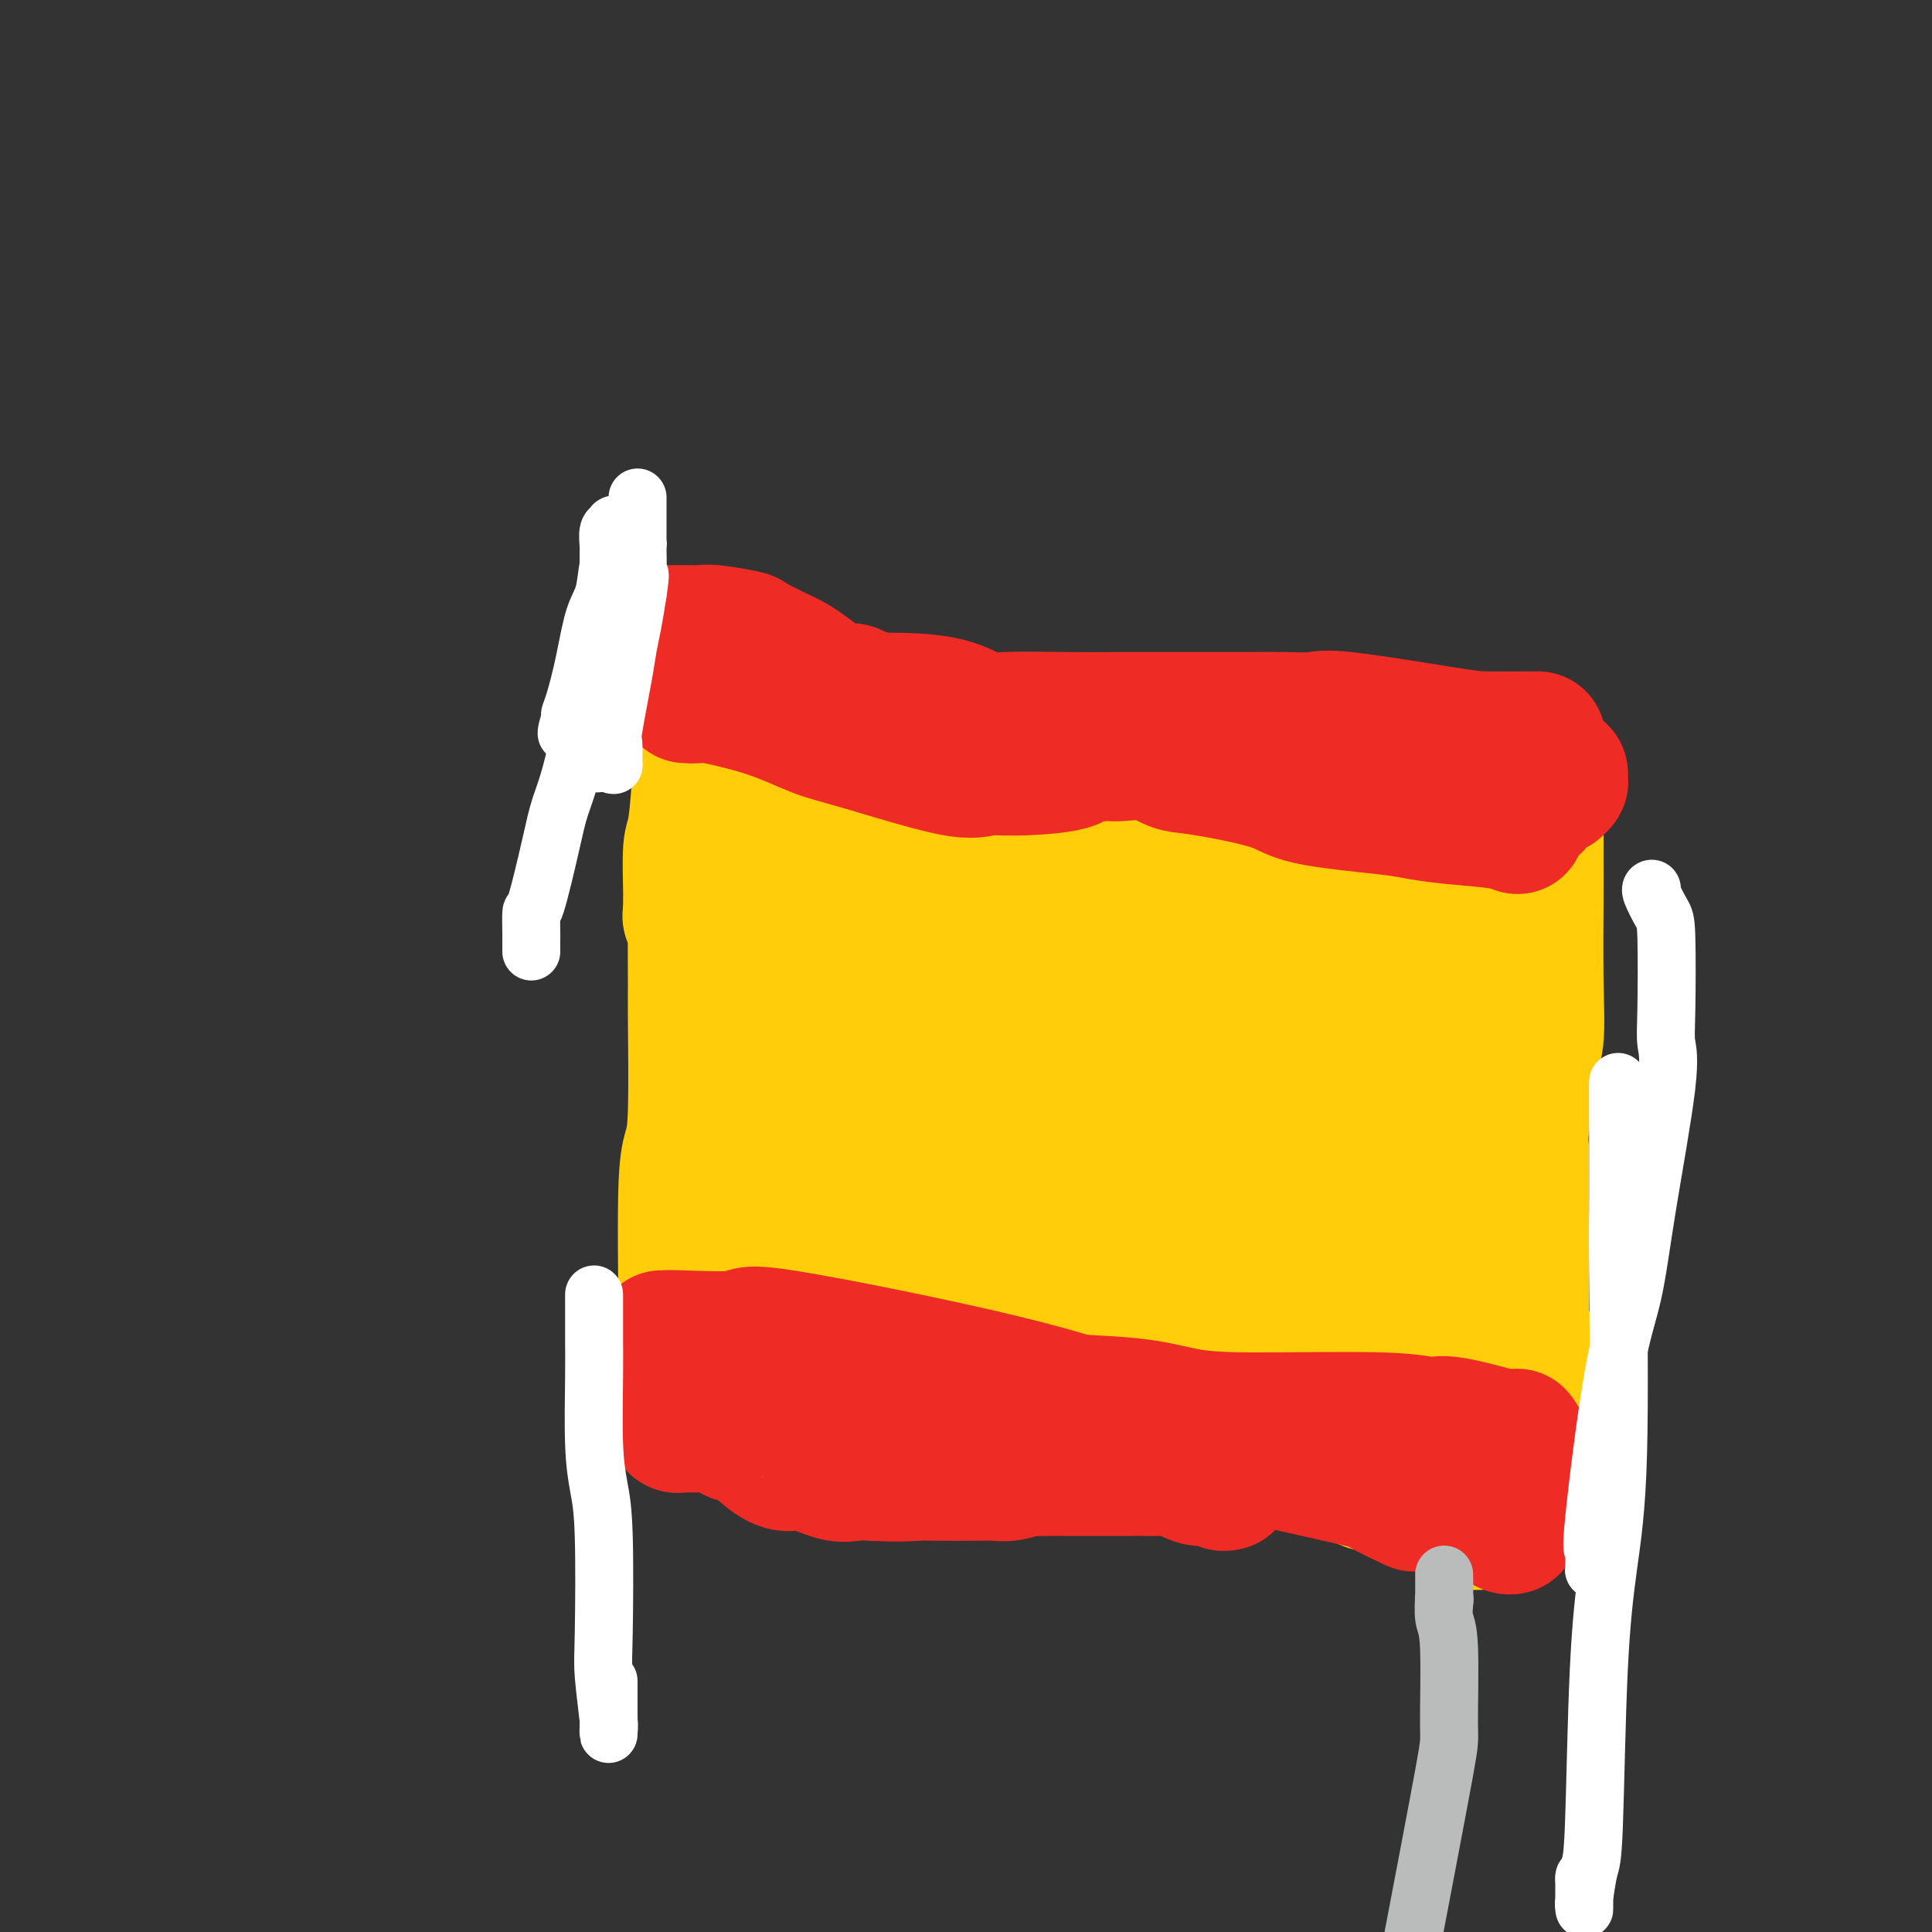<svg viewBox='0 0 400 400' version='1.1' xmlns='http://www.w3.org/2000/svg' xmlns:xlink='http://www.w3.org/1999/xlink'><rect x="0" y="0" width="400" height="400" fill="#333333" stroke="none"/><g fill='none' stroke='#FFCD0A' stroke-width='28' stroke-linecap='round' stroke-linejoin='round'><path d='M142,294c-0.000,0.091 -0.001,0.181 0,0c0.001,-0.181 0.003,-0.635 0,-4c-0.003,-3.365 -0.011,-9.642 0,-13c0.011,-3.358 0.041,-3.797 0,-9c-0.041,-5.203 -0.155,-15.170 0,-21c0.155,-5.830 0.577,-7.522 1,-9c0.423,-1.478 0.846,-2.740 1,-8c0.154,-5.260 0.037,-14.517 0,-19c-0.037,-4.483 0.004,-4.193 0,-7c-0.004,-2.807 -0.053,-8.711 0,-11c0.053,-2.289 0.206,-0.962 0,-1c-0.206,-0.038 -0.773,-1.439 -1,-2c-0.227,-0.561 -0.113,-0.280 0,0'/><path d='M143,190c0.002,-0.083 0.003,-0.166 0,-1c-0.003,-0.834 -0.011,-2.417 0,-3c0.011,-0.583 0.041,-0.164 0,-2c-0.041,-1.836 -0.155,-5.926 0,-8c0.155,-2.074 0.577,-2.133 1,-5c0.423,-2.867 0.845,-8.544 1,-12c0.155,-3.456 0.041,-4.691 0,-6c-0.041,-1.309 -0.011,-2.691 0,-5c0.011,-2.309 0.003,-5.545 0,-7c-0.003,-1.455 -0.001,-1.130 0,-1c0.001,0.130 0.000,0.065 0,0'/><path d='M145,140c0.322,0.017 0.645,0.033 1,0c0.355,-0.033 0.743,-0.117 2,0c1.257,0.117 3.383,0.435 4,0c0.617,-0.435 -0.274,-1.623 8,0c8.274,1.623 25.713,6.055 36,8c10.287,1.945 13.423,1.401 24,2c10.577,0.599 28.594,2.341 38,3c9.406,0.659 10.202,0.234 12,0c1.798,-0.234 4.599,-0.276 10,0c5.401,0.276 13.403,0.869 18,1c4.597,0.131 5.789,-0.202 7,0c1.211,0.202 2.441,0.939 5,2c2.559,1.061 6.445,2.446 8,3c1.555,0.554 0.777,0.277 0,0'/><path d='M318,159c-0.000,0.215 -0.000,0.431 0,1c0.000,0.569 0.000,1.492 0,2c-0.000,0.508 -0.000,0.602 0,2c0.000,1.398 0.002,4.099 0,7c-0.002,2.901 -0.006,6.001 0,8c0.006,1.999 0.021,2.895 0,7c-0.021,4.105 -0.080,11.417 0,17c0.080,5.583 0.297,9.436 0,12c-0.297,2.564 -1.109,3.838 -2,10c-0.891,6.162 -1.860,17.213 -2,24c-0.140,6.787 0.551,9.310 0,12c-0.551,2.690 -2.344,5.546 -3,10c-0.656,4.454 -0.177,10.507 0,13c0.177,2.493 0.050,1.427 0,1c-0.050,-0.427 -0.025,-0.213 0,0'/><path d='M311,285c-0.576,0.091 -1.152,0.182 -1,0c0.152,-0.182 1.033,-0.638 0,0c-1.033,0.638 -3.981,2.369 -5,3c-1.019,0.631 -0.108,0.161 0,0c0.108,-0.161 -0.588,-0.014 -1,0c-0.412,0.014 -0.541,-0.105 -1,0c-0.459,0.105 -1.247,0.434 -2,2c-0.753,1.566 -1.470,4.370 -2,6c-0.530,1.630 -0.874,2.086 -1,3c-0.126,0.914 -0.033,2.287 0,3c0.033,0.713 0.008,0.766 0,1c-0.008,0.234 0.002,0.648 0,1c-0.002,0.352 -0.015,0.643 0,1c0.015,0.357 0.056,0.780 0,1c-0.056,0.220 -0.211,0.237 0,1c0.211,0.763 0.789,2.271 1,3c0.211,0.729 0.057,0.680 0,1c-0.057,0.320 -0.015,1.009 0,1c0.015,-0.009 0.004,-0.717 0,-1c-0.004,-0.283 -0.002,-0.142 0,0'/><path d='M299,311c0.288,0.334 0.575,0.668 -1,0c-1.575,-0.668 -5.013,-2.337 -8,-3c-2.987,-0.663 -5.525,-0.320 -7,-1c-1.475,-0.680 -1.888,-2.382 -10,-4c-8.112,-1.618 -23.925,-3.151 -35,-4c-11.075,-0.849 -17.414,-1.012 -22,-1c-4.586,0.012 -7.419,0.199 -15,0c-7.581,-0.199 -19.909,-0.785 -26,-1c-6.091,-0.215 -5.944,-0.057 -8,0c-2.056,0.057 -6.314,0.015 -8,0c-1.686,-0.015 -0.800,-0.004 -1,0c-0.200,0.004 -1.486,0.001 -2,0c-0.514,-0.001 -0.257,-0.001 0,0'/><path d='M156,297c0.000,0.000 0.100,0.100 0.1,0.1'/><path d='M156,297c0.000,0.000 0.100,0.100 0.1,0.1'/><path d='M169,278c0.109,0.006 0.217,0.012 1,0c0.783,-0.012 2.240,-0.042 5,0c2.760,0.042 6.823,0.157 10,0c3.177,-0.157 5.469,-0.584 18,-1c12.531,-0.416 35.301,-0.819 49,-1c13.699,-0.181 18.327,-0.139 23,0c4.673,0.139 9.392,0.375 16,2c6.608,1.625 15.105,4.639 19,6c3.895,1.361 3.187,1.070 4,1c0.813,-0.070 3.146,0.081 4,0c0.854,-0.081 0.229,-0.396 0,-1c-0.229,-0.604 -0.062,-1.498 0,-2c0.062,-0.502 0.018,-0.611 0,-1c-0.018,-0.389 -0.012,-1.058 0,-1c0.012,0.058 0.029,0.842 0,1c-0.029,0.158 -0.105,-0.312 0,0c0.105,0.312 0.390,1.404 0,2c-0.390,0.596 -1.454,0.696 -2,1c-0.546,0.304 -0.575,0.812 -1,1c-0.425,0.188 -1.247,0.057 -2,0c-0.753,-0.057 -1.437,-0.040 -2,0c-0.563,0.040 -1.007,0.104 -2,0c-0.993,-0.104 -2.537,-0.374 -4,0c-1.463,0.374 -2.847,1.393 -4,2c-1.153,0.607 -2.077,0.804 -3,1'/><path d='M298,288c-3.263,0.927 -1.421,0.245 -1,0c0.421,-0.245 -0.579,-0.053 -1,0c-0.421,0.053 -0.264,-0.033 0,-1c0.264,-0.967 0.635,-2.814 1,-4c0.365,-1.186 0.726,-1.710 1,-2c0.274,-0.290 0.462,-0.345 1,-2c0.538,-1.655 1.426,-4.911 2,-8c0.574,-3.089 0.833,-6.013 1,-8c0.167,-1.987 0.240,-3.037 1,-8c0.760,-4.963 2.206,-13.839 3,-19c0.794,-5.161 0.937,-6.609 1,-11c0.063,-4.391 0.045,-11.727 0,-16c-0.045,-4.273 -0.117,-5.484 0,-7c0.117,-1.516 0.424,-3.338 0,-5c-0.424,-1.662 -1.578,-3.164 -2,-4c-0.422,-0.836 -0.113,-1.008 0,-1c0.113,0.008 0.030,0.194 0,0c-0.030,-0.194 -0.009,-0.770 0,-1c0.009,-0.230 0.004,-0.115 0,0'/><path d='M305,191c0.015,0.050 0.029,0.100 0,-1c-0.029,-1.100 -0.102,-3.351 0,-4c0.102,-0.649 0.380,0.302 -2,-3c-2.380,-3.302 -7.419,-10.859 -11,-15c-3.581,-4.141 -5.703,-4.868 -8,-6c-2.297,-1.132 -4.770,-2.671 -10,-4c-5.230,-1.329 -13.216,-2.449 -19,-3c-5.784,-0.551 -9.365,-0.533 -12,0c-2.635,0.533 -4.324,1.583 -9,3c-4.676,1.417 -12.338,3.203 -16,4c-3.662,0.797 -3.324,0.606 -6,1c-2.676,0.394 -8.366,1.371 -11,2c-2.634,0.629 -2.213,0.908 -3,1c-0.787,0.092 -2.782,-0.003 -5,0c-2.218,0.003 -4.658,0.106 -6,0c-1.342,-0.106 -1.587,-0.420 -2,-1c-0.413,-0.580 -0.996,-1.425 -2,-2c-1.004,-0.575 -2.430,-0.878 -3,-1c-0.570,-0.122 -0.285,-0.061 0,0'/><path d='M180,162c-0.204,0.000 -0.408,0.001 -1,0c-0.592,-0.001 -1.571,-0.003 -2,0c-0.429,0.003 -0.308,0.011 -1,0c-0.692,-0.011 -2.199,-0.042 -3,0c-0.801,0.042 -0.898,0.155 -1,0c-0.102,-0.155 -0.209,-0.579 -1,-1c-0.791,-0.421 -2.264,-0.840 -3,-1c-0.736,-0.160 -0.733,-0.060 -1,0c-0.267,0.060 -0.804,0.079 -1,0c-0.196,-0.079 -0.053,-0.255 0,1c0.053,1.255 0.014,3.943 0,6c-0.014,2.057 -0.004,3.485 0,5c0.004,1.515 0.001,3.118 0,7c-0.001,3.882 -0.000,10.043 0,15c0.000,4.957 0.000,8.710 0,11c-0.000,2.290 -0.000,3.115 0,10c0.000,6.885 0.000,19.829 0,27c-0.000,7.171 -0.000,8.570 0,14c0.000,5.430 0.000,14.890 0,19c-0.000,4.110 -0.000,2.869 0,3c0.000,0.131 0.000,1.633 0,2c-0.000,0.367 -0.000,-0.401 0,-1c0.000,-0.599 0.000,-1.028 0,-3c-0.000,-1.972 -0.000,-5.486 0,-9'/><path d='M166,267c0.354,-2.596 1.239,-3.585 2,-4c0.761,-0.415 1.399,-0.255 4,-1c2.601,-0.745 7.165,-2.396 10,-3c2.835,-0.604 3.939,-0.160 8,0c4.061,0.160 11.078,0.035 17,0c5.922,-0.035 10.749,0.019 14,0c3.251,-0.019 4.926,-0.110 12,0c7.074,0.110 19.548,0.422 26,0c6.452,-0.422 6.882,-1.579 11,-2c4.118,-0.421 11.922,-0.107 17,0c5.078,0.107 7.428,0.008 9,0c1.572,-0.008 2.367,0.075 4,0c1.633,-0.075 4.105,-0.306 5,0c0.895,0.306 0.214,1.151 0,1c-0.214,-0.151 0.038,-1.297 0,-2c-0.038,-0.703 -0.366,-0.962 -1,-2c-0.634,-1.038 -1.575,-2.853 -2,-4c-0.425,-1.147 -0.336,-1.624 -2,-4c-1.664,-2.376 -5.083,-6.649 -7,-10c-1.917,-3.351 -2.332,-5.779 -3,-8c-0.668,-2.221 -1.591,-4.233 -3,-9c-1.409,-4.767 -3.306,-12.288 -4,-16c-0.694,-3.712 -0.186,-3.613 0,-6c0.186,-2.387 0.050,-7.258 0,-10c-0.050,-2.742 -0.014,-3.355 0,-4c0.014,-0.645 0.007,-1.323 0,-2'/><path d='M283,181c-0.655,-6.336 -0.294,-3.176 0,-2c0.294,1.176 0.519,0.367 0,0c-0.519,-0.367 -1.783,-0.291 -2,0c-0.217,0.291 0.611,0.796 0,1c-0.611,0.204 -2.662,0.107 -4,0c-1.338,-0.107 -1.962,-0.225 -3,0c-1.038,0.225 -2.491,0.792 -6,1c-3.509,0.208 -9.074,0.057 -12,0c-2.926,-0.057 -3.215,-0.022 -5,0c-1.785,0.022 -5.068,0.029 -7,0c-1.932,-0.029 -2.513,-0.096 -6,0c-3.487,0.096 -9.881,0.354 -13,1c-3.119,0.646 -2.965,1.678 -4,2c-1.035,0.322 -3.259,-0.068 -5,0c-1.741,0.068 -2.998,0.595 -4,1c-1.002,0.405 -1.748,0.690 -3,1c-1.252,0.310 -3.008,0.646 -4,1c-0.992,0.354 -1.219,0.726 -2,1c-0.781,0.274 -2.117,0.452 -3,1c-0.883,0.548 -1.314,1.467 -2,2c-0.686,0.533 -1.627,0.679 -3,1c-1.373,0.321 -3.179,0.817 -4,1c-0.821,0.183 -0.658,0.052 -1,0c-0.342,-0.052 -1.191,-0.027 -2,0c-0.809,0.027 -1.580,0.055 -2,0c-0.420,-0.055 -0.491,-0.194 -1,0c-0.509,0.194 -1.456,0.722 -2,0c-0.544,-0.722 -0.685,-2.694 -1,-4c-0.315,-1.306 -0.804,-1.944 -1,-3c-0.196,-1.056 -0.098,-2.528 0,-4'/><path d='M181,182c-0.605,-1.629 -0.116,-0.202 0,0c0.116,0.202 -0.141,-0.823 0,2c0.141,2.823 0.678,9.492 1,12c0.322,2.508 0.428,0.854 1,6c0.572,5.146 1.610,17.092 2,24c0.390,6.908 0.133,8.779 0,10c-0.133,1.221 -0.143,1.791 0,2c0.143,0.209 0.438,0.055 1,0c0.562,-0.055 1.390,-0.011 2,0c0.610,0.011 1.001,-0.011 2,0c0.999,0.011 2.605,0.056 4,0c1.395,-0.056 2.580,-0.212 3,0c0.420,0.212 0.077,0.794 3,2c2.923,1.206 9.112,3.038 12,4c2.888,0.962 2.474,1.053 4,1c1.526,-0.053 4.991,-0.252 7,-1c2.009,-0.748 2.560,-2.047 4,-3c1.440,-0.953 3.767,-1.562 7,-4c3.233,-2.438 7.371,-6.706 10,-9c2.629,-2.294 3.750,-2.615 5,-3c1.250,-0.385 2.629,-0.835 4,-1c1.371,-0.165 2.735,-0.044 4,0c1.265,0.044 2.432,0.012 3,0c0.568,-0.012 0.538,-0.003 1,0c0.462,0.003 1.418,0.001 2,0c0.582,-0.001 0.791,-0.000 1,0'/><path d='M264,224c2.499,0.294 1.247,1.529 1,2c-0.247,0.471 0.513,0.179 1,0c0.487,-0.179 0.703,-0.245 1,0c0.297,0.245 0.675,0.799 1,1c0.325,0.201 0.598,0.048 1,0c0.402,-0.048 0.934,0.008 1,0c0.066,-0.008 -0.335,-0.082 0,0c0.335,0.082 1.404,0.319 2,1c0.596,0.681 0.718,1.806 1,3c0.282,1.194 0.724,2.456 1,3c0.276,0.544 0.388,0.369 0,1c-0.388,0.631 -1.274,2.068 -2,3c-0.726,0.932 -1.292,1.360 -2,2c-0.708,0.640 -1.558,1.492 -2,2c-0.442,0.508 -0.475,0.672 -1,1c-0.525,0.328 -1.543,0.819 -2,1c-0.457,0.181 -0.353,0.050 -1,0c-0.647,-0.050 -2.043,-0.020 -3,0c-0.957,0.020 -1.473,0.030 -3,0c-1.527,-0.030 -4.065,-0.099 -6,0c-1.935,0.099 -3.266,0.365 -4,0c-0.734,-0.365 -0.871,-1.360 -2,-3c-1.129,-1.640 -3.251,-3.924 -4,-6c-0.749,-2.076 -0.125,-3.944 0,-5c0.125,-1.056 -0.250,-1.302 0,-3c0.250,-1.698 1.125,-4.849 2,-8'/><path d='M244,219c0.511,-2.739 0.789,-1.585 1,-2c0.211,-0.415 0.357,-2.397 1,-4c0.643,-1.603 1.784,-2.826 2,-4c0.216,-1.174 -0.493,-2.300 0,-3c0.493,-0.700 2.187,-0.973 3,-1c0.813,-0.027 0.744,0.192 2,0c1.256,-0.192 3.838,-0.794 5,-1c1.162,-0.206 0.905,-0.017 1,0c0.095,0.017 0.543,-0.137 1,0c0.457,0.137 0.924,0.564 1,1c0.076,0.436 -0.241,0.880 0,1c0.241,0.120 1.038,-0.085 -1,1c-2.038,1.085 -6.910,3.461 -10,5c-3.090,1.539 -4.397,2.242 -6,3c-1.603,0.758 -3.503,1.572 -10,4c-6.497,2.428 -17.590,6.469 -24,9c-6.410,2.531 -8.135,3.552 -12,5c-3.865,1.448 -9.869,3.322 -13,4c-3.131,0.678 -3.389,0.160 -4,0c-0.611,-0.160 -1.576,0.036 -2,0c-0.424,-0.036 -0.308,-0.306 0,-1c0.308,-0.694 0.808,-1.814 1,-3c0.192,-1.186 0.077,-2.440 2,-5c1.923,-2.560 5.885,-6.427 8,-9c2.115,-2.573 2.382,-3.852 3,-5c0.618,-1.148 1.586,-2.164 4,-4c2.414,-1.836 6.274,-4.492 8,-6c1.726,-1.508 1.318,-1.868 3,-2c1.682,-0.132 5.453,-0.036 8,0c2.547,0.036 3.871,0.010 6,0c2.129,-0.010 5.065,-0.005 8,0'/><path d='M230,202c5.825,-0.355 7.888,-0.242 10,0c2.112,0.242 4.272,0.614 6,1c1.728,0.386 3.023,0.785 5,2c1.977,1.215 4.635,3.246 6,4c1.365,0.754 1.438,0.230 2,2c0.562,1.770 1.614,5.833 2,8c0.386,2.167 0.104,2.437 0,3c-0.104,0.563 -0.032,1.418 0,2c0.032,0.582 0.023,0.891 0,1c-0.023,0.109 -0.061,0.018 0,1c0.061,0.982 0.222,3.038 0,4c-0.222,0.962 -0.825,0.830 0,3c0.825,2.170 3.080,6.640 5,10c1.920,3.360 3.506,5.608 5,7c1.494,1.392 2.895,1.928 6,5c3.105,3.072 7.915,8.679 10,11c2.085,2.321 1.446,1.356 2,1c0.554,-0.356 2.301,-0.102 3,0c0.699,0.102 0.349,0.051 0,0'/><path d='M300,304c0.427,0.217 0.853,0.434 1,1c0.147,0.566 0.014,1.480 0,2c-0.014,0.520 0.089,0.644 0,1c-0.089,0.356 -0.371,0.942 0,2c0.371,1.058 1.395,2.586 2,3c0.605,0.414 0.792,-0.288 1,0c0.208,0.288 0.438,1.565 1,2c0.562,0.435 1.457,0.026 2,0c0.543,-0.026 0.734,0.330 1,0c0.266,-0.330 0.607,-1.345 1,-2c0.393,-0.655 0.837,-0.949 1,-1c0.163,-0.051 0.046,0.141 0,0c-0.046,-0.141 -0.022,-0.616 0,-1c0.022,-0.384 0.042,-0.678 0,-1c-0.042,-0.322 -0.148,-0.673 0,-1c0.148,-0.327 0.548,-0.629 1,-1c0.452,-0.371 0.956,-0.811 1,-1c0.044,-0.189 -0.373,-0.128 0,-1c0.373,-0.872 1.535,-2.678 2,-4c0.465,-1.322 0.232,-2.161 0,-3'/><path d='M314,299c0.868,-2.503 0.036,-0.759 0,-2c-0.036,-1.241 0.722,-5.467 1,-8c0.278,-2.533 0.074,-3.373 0,-6c-0.074,-2.627 -0.020,-7.040 0,-11c0.020,-3.960 0.005,-7.466 0,-11c-0.005,-3.534 -0.001,-7.094 0,-9c0.001,-1.906 0.000,-2.157 0,-4c-0.000,-1.843 -0.000,-5.277 0,-7c0.000,-1.723 0.000,-1.733 0,-2c-0.000,-0.267 -0.000,-0.791 0,-1c0.000,-0.209 0.000,-0.105 0,0'/></g>
<g fill='none' stroke='#EE2B24' stroke-width='28' stroke-linecap='round' stroke-linejoin='round'><path d='M137,277c0.448,0.016 0.896,0.031 1,0c0.104,-0.031 -0.135,-0.109 3,0c3.135,0.109 9.646,0.407 12,0c2.354,-0.407 0.552,-1.517 10,0c9.448,1.517 30.148,5.661 44,9c13.852,3.339 20.858,5.872 27,8c6.142,2.128 11.419,3.849 20,6c8.581,2.151 20.465,4.731 26,6c5.535,1.269 4.721,1.226 6,2c1.279,0.774 4.651,2.364 6,3c1.349,0.636 0.674,0.318 0,0'/><path d='M299,304c0.932,0.344 1.864,0.688 2,1c0.136,0.312 -0.525,0.591 0,1c0.525,0.409 2.235,0.947 3,1c0.765,0.053 0.586,-0.378 1,0c0.414,0.378 1.420,1.565 2,2c0.580,0.435 0.733,0.116 1,0c0.267,-0.116 0.649,-0.030 1,0c0.351,0.030 0.672,0.005 1,0c0.328,-0.005 0.662,0.009 1,0c0.338,-0.009 0.679,-0.042 1,0c0.321,0.042 0.622,0.157 1,0c0.378,-0.157 0.833,-0.587 1,-1c0.167,-0.413 0.045,-0.811 0,-1c-0.045,-0.189 -0.012,-0.171 0,0c0.012,0.171 0.003,0.495 0,1c-0.003,0.505 -0.001,1.191 0,2c0.001,0.809 0.000,1.743 0,2c-0.000,0.257 -0.000,-0.162 0,0c0.000,0.162 0.000,0.903 0,1c-0.000,0.097 -0.000,-0.452 0,-1'/><path d='M314,312c2.321,1.317 0.623,0.608 0,0c-0.623,-0.608 -0.171,-1.117 0,-1c0.171,0.117 0.061,0.858 0,1c-0.061,0.142 -0.073,-0.315 0,0c0.073,0.315 0.230,1.404 0,2c-0.230,0.596 -0.846,0.700 -1,1c-0.154,0.300 0.155,0.795 0,1c-0.155,0.205 -0.774,0.119 -1,0c-0.226,-0.119 -0.060,-0.271 0,-1c0.060,-0.729 0.015,-2.036 0,-3c-0.015,-0.964 -0.001,-1.587 0,-2c0.001,-0.413 -0.010,-0.618 0,-2c0.010,-1.382 0.041,-3.942 0,-5c-0.041,-1.058 -0.155,-0.613 0,-1c0.155,-0.387 0.580,-1.604 1,-2c0.420,-0.396 0.834,0.030 1,0c0.166,-0.030 0.083,-0.515 0,-1'/><path d='M314,299c0.155,-2.702 0.042,-1.458 0,-1c-0.042,0.458 -0.012,0.131 0,0c0.012,-0.131 0.006,-0.065 0,0'/><path d='M314,298c0.814,0.348 1.628,0.696 -1,0c-2.628,-0.696 -8.699,-2.437 -12,-3c-3.301,-0.563 -3.831,0.053 -5,0c-1.169,-0.053 -2.975,-0.774 -10,-1c-7.025,-0.226 -19.268,0.042 -27,0c-7.732,-0.042 -10.954,-0.393 -14,-1c-3.046,-0.607 -5.916,-1.469 -11,-2c-5.084,-0.531 -12.382,-0.731 -16,-1c-3.618,-0.269 -3.558,-0.608 -5,-1c-1.442,-0.392 -4.388,-0.836 -6,-1c-1.612,-0.164 -1.889,-0.047 -2,0c-0.111,0.047 -0.055,0.023 0,0'/><path d='M205,288c-0.399,0.000 -0.798,0.000 -1,0c-0.202,-0.000 -0.208,-0.000 -1,0c-0.792,0.000 -2.369,0.000 -3,0c-0.631,-0.000 -0.315,-0.000 -2,0c-1.685,0.000 -5.372,0.000 -7,0c-1.628,-0.000 -1.196,-0.001 -3,0c-1.804,0.001 -5.843,0.004 -8,0c-2.157,-0.004 -2.430,-0.015 -3,0c-0.570,0.015 -1.435,0.057 -3,0c-1.565,-0.057 -3.831,-0.211 -5,0c-1.169,0.211 -1.243,0.789 -2,1c-0.757,0.211 -2.199,0.056 -3,0c-0.801,-0.056 -0.963,-0.014 -1,0c-0.037,0.014 0.050,0.000 -1,0c-1.050,-0.000 -3.237,0.014 -4,0c-0.763,-0.014 -0.103,-0.056 0,0c0.103,0.056 -0.352,0.211 -1,0c-0.648,-0.211 -1.488,-0.789 -2,-1c-0.512,-0.211 -0.695,-0.057 -1,0c-0.305,0.057 -0.733,0.015 -1,0c-0.267,-0.015 -0.373,-0.004 -1,0c-0.627,0.004 -1.776,0.001 -2,0c-0.224,-0.001 0.478,-0.000 0,0c-0.478,0.000 -2.137,0.000 -3,0c-0.863,-0.000 -0.932,-0.000 -1,0'/><path d='M146,288c-9.310,-0.003 -3.086,-0.012 -1,0c2.086,0.012 0.033,0.044 -1,0c-1.033,-0.044 -1.046,-0.163 -1,0c0.046,0.163 0.152,0.608 0,1c-0.152,0.392 -0.562,0.731 -1,1c-0.438,0.269 -0.903,0.468 -1,1c-0.097,0.532 0.174,1.396 0,2c-0.174,0.604 -0.793,0.946 -1,1c-0.207,0.054 -0.001,-0.182 0,0c0.001,0.182 -0.204,0.781 0,1c0.204,0.219 0.816,0.059 1,0c0.184,-0.059 -0.058,-0.016 0,0c0.058,0.016 0.418,0.004 1,0c0.582,-0.004 1.385,-0.000 2,0c0.615,0.000 1.042,-0.002 1,0c-0.042,0.002 -0.555,0.009 0,0c0.555,-0.009 2.176,-0.034 3,0c0.824,0.034 0.849,0.127 1,0c0.151,-0.127 0.427,-0.475 1,0c0.573,0.475 1.442,1.771 2,2c0.558,0.229 0.806,-0.611 2,0c1.194,0.611 3.333,2.671 5,4c1.667,1.329 2.861,1.925 4,2c1.139,0.075 2.223,-0.372 4,0c1.777,0.372 4.248,1.562 6,2c1.752,0.438 2.786,0.125 4,0c1.214,-0.125 2.607,-0.063 4,0'/><path d='M181,305c4.695,0.310 7.434,0.084 9,0c1.566,-0.084 1.960,-0.026 4,0c2.040,0.026 5.726,0.021 8,0c2.274,-0.021 3.136,-0.058 4,0c0.864,0.058 1.731,0.212 3,0c1.269,-0.212 2.941,-0.789 4,-1c1.059,-0.211 1.505,-0.057 2,0c0.495,0.057 1.040,0.015 2,0c0.960,-0.015 2.335,-0.004 3,0c0.665,0.004 0.620,0.001 1,0c0.380,-0.001 1.184,-0.000 2,0c0.816,0.000 1.644,0.000 2,0c0.356,-0.000 0.239,-0.000 1,0c0.761,0.000 2.400,0.000 3,0c0.600,-0.000 0.161,0.000 1,0c0.839,-0.000 2.957,-0.000 4,0c1.043,0.000 1.013,0.000 1,0c-0.013,-0.000 -0.007,-0.001 1,0c1.007,0.001 3.014,0.003 4,0c0.986,-0.003 0.950,-0.011 1,0c0.050,0.011 0.187,0.042 1,0c0.813,-0.042 2.302,-0.156 3,0c0.698,0.156 0.607,0.581 1,1c0.393,0.419 1.272,0.830 2,1c0.728,0.170 1.306,0.098 2,0c0.694,-0.098 1.506,-0.222 2,0c0.494,0.222 0.672,0.791 1,1c0.328,0.209 0.808,0.060 1,0c0.192,-0.060 0.096,-0.030 0,0'/><path d='M142,144c0.801,0.062 1.601,0.124 2,0c0.399,-0.124 0.396,-0.435 3,0c2.604,0.435 7.816,1.615 12,3c4.184,1.385 7.340,2.974 10,4c2.660,1.026 4.825,1.489 10,3c5.175,1.511 13.359,4.072 18,5c4.641,0.928 5.738,0.224 7,0c1.262,-0.224 2.689,0.031 6,0c3.311,-0.031 8.506,-0.349 11,-1c2.494,-0.651 2.287,-1.637 3,-2c0.713,-0.363 2.347,-0.104 3,0c0.653,0.104 0.327,0.052 0,0'/><path d='M227,156c0.334,-0.001 0.668,-0.002 1,0c0.332,0.002 0.662,0.008 1,0c0.338,-0.008 0.685,-0.029 1,0c0.315,0.029 0.598,0.108 2,0c1.402,-0.108 3.922,-0.401 6,0c2.078,0.401 3.714,1.498 5,2c1.286,0.502 2.222,0.411 6,1c3.778,0.589 10.399,1.860 14,3c3.601,1.140 4.182,2.151 8,3c3.818,0.849 10.873,1.538 15,2c4.127,0.462 5.327,0.698 7,1c1.673,0.302 3.820,0.668 7,1c3.180,0.332 7.395,0.628 10,1c2.605,0.372 3.602,0.821 4,1c0.398,0.179 0.199,0.090 0,0'/><path d='M314,171c0.032,-0.447 0.064,-0.894 0,-1c-0.064,-0.106 -0.225,0.130 0,0c0.225,-0.130 0.835,-0.626 1,-1c0.165,-0.374 -0.113,-0.626 0,-1c0.113,-0.374 0.619,-0.870 1,-1c0.381,-0.130 0.637,0.105 1,0c0.363,-0.105 0.832,-0.550 1,-1c0.168,-0.450 0.034,-0.904 0,-1c-0.034,-0.096 0.032,0.167 0,0c-0.032,-0.167 -0.163,-0.763 0,-1c0.163,-0.237 0.621,-0.115 1,0c0.379,0.115 0.679,0.223 1,0c0.321,-0.223 0.663,-0.778 1,-1c0.337,-0.222 0.668,-0.111 1,0'/><path d='M322,163c1.463,-1.476 1.121,-1.166 1,-1c-0.121,0.166 -0.021,0.188 0,0c0.021,-0.188 -0.036,-0.586 0,-1c0.036,-0.414 0.163,-0.843 0,-1c-0.163,-0.157 -0.618,-0.042 -1,0c-0.382,0.042 -0.690,0.011 -1,0c-0.310,-0.011 -0.622,-0.003 -1,0c-0.378,0.003 -0.822,0.001 -1,0c-0.178,-0.001 -0.089,-0.000 0,0'/><path d='M318,153c0.474,-0.006 0.947,-0.012 -1,0c-1.947,0.012 -6.315,0.042 -9,0c-2.685,-0.042 -3.687,-0.155 -9,-1c-5.313,-0.845 -14.938,-2.423 -20,-3c-5.063,-0.577 -5.563,-0.155 -7,0c-1.437,0.155 -3.810,0.042 -6,0c-2.190,-0.042 -4.197,-0.012 -5,0c-0.803,0.012 -0.401,0.006 0,0'/><path d='M261,149c-1.091,-0.000 -2.182,-0.000 -3,0c-0.818,0.000 -1.362,0.000 -2,0c-0.638,-0.000 -1.372,-0.001 -5,0c-3.628,0.001 -10.152,0.003 -14,0c-3.848,-0.003 -5.019,-0.011 -7,0c-1.981,0.011 -4.770,0.041 -9,0c-4.230,-0.041 -9.901,-0.155 -13,0c-3.099,0.155 -3.626,0.577 -5,0c-1.374,-0.577 -3.595,-2.155 -7,-3c-3.405,-0.845 -7.995,-0.959 -10,-1c-2.005,-0.041 -1.424,-0.011 -2,0c-0.576,0.011 -2.307,0.003 -3,0c-0.693,-0.003 -0.346,-0.002 0,0'/><path d='M181,145c-0.244,0.075 -0.488,0.151 -1,0c-0.512,-0.151 -1.293,-0.527 -2,-1c-0.707,-0.473 -1.340,-1.042 -2,-1c-0.660,0.042 -1.348,0.694 -3,0c-1.652,-0.694 -4.269,-2.735 -6,-4c-1.731,-1.265 -2.575,-1.754 -3,-2c-0.425,-0.246 -0.432,-0.248 -2,-1c-1.568,-0.752 -4.699,-2.254 -6,-3c-1.301,-0.746 -0.772,-0.736 -2,-1c-1.228,-0.264 -4.213,-0.803 -6,-1c-1.787,-0.197 -2.377,-0.053 -3,0c-0.623,0.053 -1.280,0.014 -2,0c-0.720,-0.014 -1.502,-0.004 -2,0c-0.498,0.004 -0.712,0.001 -1,0c-0.288,-0.001 -0.652,-0.001 -1,0c-0.348,0.001 -0.681,0.003 -1,0c-0.319,-0.003 -0.624,-0.011 -1,0c-0.376,0.011 -0.823,0.041 -1,0c-0.177,-0.041 -0.083,-0.155 0,0c0.083,0.155 0.156,0.578 0,1c-0.156,0.422 -0.542,0.845 -1,1c-0.458,0.155 -0.988,0.044 -1,0c-0.012,-0.044 0.494,-0.022 1,0'/><path d='M135,133c-3.500,0.000 -1.750,0.000 0,0'/></g>
<g fill='none' stroke='#BABBBB' stroke-width='12' stroke-linecap='round' stroke-linejoin='round'><path d='M299,332c0.000,-0.417 0.000,-0.833 0,-1c0.000,-0.167 0.000,-0.083 0,0'/><path d='M299,331c0.000,0.000 0.100,0.100 0.1,0.1'/><path d='M299,331c0.000,-0.941 0.000,-1.881 0,-2c-0.000,-0.119 -0.001,0.584 0,0c0.001,-0.584 0.004,-2.454 0,-3c-0.004,-0.546 -0.016,0.233 0,1c0.016,0.767 0.058,1.521 0,3c-0.058,1.479 -0.217,3.684 0,5c0.217,1.316 0.811,1.745 1,6c0.189,4.255 -0.026,12.338 0,16c0.026,3.662 0.293,2.903 -1,10c-1.293,7.097 -4.147,22.048 -7,37'/></g>
<g fill='none' stroke='#FFFFFF' stroke-width='12' stroke-linecap='round' stroke-linejoin='round'><path d='M123,157c-0.089,0.422 -0.178,0.844 0,1c0.178,0.156 0.622,0.046 1,0c0.378,-0.046 0.690,-0.027 1,0c0.310,0.027 0.617,0.062 1,0c0.383,-0.062 0.841,-0.221 1,0c0.159,0.221 0.017,0.822 0,0c-0.017,-0.822 0.089,-3.068 0,-4c-0.089,-0.932 -0.375,-0.551 0,-3c0.375,-2.449 1.410,-7.729 2,-11c0.590,-3.271 0.736,-4.535 1,-6c0.264,-1.465 0.647,-3.133 1,-5c0.353,-1.867 0.677,-3.934 1,-6'/><path d='M132,123c0.928,-6.036 0.249,-3.625 0,-3c-0.249,0.625 -0.067,-0.537 0,-2c0.067,-1.463 0.018,-3.227 0,-4c-0.018,-0.773 -0.005,-0.556 0,-1c0.005,-0.444 0.001,-1.548 0,-3c-0.001,-1.452 -0.000,-3.253 0,-4c0.000,-0.747 0.000,-0.440 0,-1c-0.000,-0.560 -0.000,-1.985 0,-2c0.000,-0.015 0.001,1.381 0,2c-0.001,0.619 -0.003,0.460 0,1c0.003,0.540 0.011,1.780 0,3c-0.011,1.220 -0.039,2.419 0,3c0.039,0.581 0.146,0.544 0,1c-0.146,0.456 -0.546,1.404 -1,2c-0.454,0.596 -0.962,0.841 -1,1c-0.038,0.159 0.395,0.231 0,1c-0.395,0.769 -1.619,2.234 -2,3c-0.381,0.766 0.079,0.833 0,2c-0.079,1.167 -0.699,3.433 -1,5c-0.301,1.567 -0.284,2.435 0,3c0.284,0.565 0.833,0.828 0,3c-0.833,2.172 -3.050,6.253 -4,9c-0.950,2.747 -0.633,4.159 -1,5c-0.367,0.841 -1.418,1.112 -2,2c-0.582,0.888 -0.695,2.393 -1,3c-0.305,0.607 -0.801,0.316 -1,0c-0.199,-0.316 -0.099,-0.658 0,-1'/><path d='M118,151c-1.383,2.369 -0.340,-0.709 0,-2c0.340,-1.291 -0.021,-0.797 0,-1c0.021,-0.203 0.425,-1.104 1,-3c0.575,-1.896 1.321,-4.789 2,-8c0.679,-3.211 1.292,-6.742 2,-9c0.708,-2.258 1.511,-3.243 2,-5c0.489,-1.757 0.663,-4.288 1,-6c0.337,-1.712 0.836,-2.606 1,-4c0.164,-1.394 -0.009,-3.286 0,-4c0.009,-0.714 0.199,-0.248 0,0c-0.199,0.248 -0.788,0.279 -1,1c-0.212,0.721 -0.047,2.132 0,3c0.047,0.868 -0.024,1.192 0,3c0.024,1.808 0.144,5.101 0,8c-0.144,2.899 -0.551,5.404 -1,7c-0.449,1.596 -0.940,2.282 -2,7c-1.060,4.718 -2.691,13.467 -4,19c-1.309,5.533 -2.298,7.851 -3,10c-0.702,2.149 -1.116,4.129 -2,8c-0.884,3.871 -2.237,9.632 -3,12c-0.763,2.368 -0.937,1.342 -1,2c-0.063,0.658 -0.017,2.999 0,4c0.017,1.001 0.005,0.660 0,1c-0.005,0.340 -0.001,1.361 0,2c0.001,0.639 0.000,0.897 0,1c-0.000,0.103 -0.000,0.052 0,0'/><path d='M123,268c-0.000,-0.053 -0.001,-0.106 0,1c0.001,1.106 0.003,3.372 0,5c-0.003,1.628 -0.011,2.620 0,4c0.011,1.380 0.042,3.149 0,7c-0.042,3.851 -0.156,9.784 0,14c0.156,4.216 0.581,6.713 1,9c0.419,2.287 0.830,4.363 1,10c0.170,5.637 0.098,14.836 0,20c-0.098,5.164 -0.222,6.295 0,9c0.222,2.705 0.792,6.985 1,9c0.208,2.015 0.056,1.766 0,2c-0.056,0.234 -0.015,0.950 0,1c0.015,0.050 0.004,-0.568 0,-1c-0.004,-0.432 -0.001,-0.679 0,-1c0.001,-0.321 0.000,-0.717 0,-1c-0.000,-0.283 -0.000,-0.453 0,-1c0.000,-0.547 0.000,-1.473 0,-2c-0.000,-0.527 -0.000,-0.657 0,-1c0.000,-0.343 0.000,-0.900 0,-1c-0.000,-0.100 -0.000,0.257 0,0c0.000,-0.257 0.000,-1.129 0,-2'/><path d='M126,349c0.000,-1.667 0.000,-0.833 0,0'/><path d='M330,325c0.093,-1.809 0.186,-3.618 0,-4c-0.186,-0.382 -0.651,0.664 0,-6c0.651,-6.664 2.420,-21.037 4,-30c1.580,-8.963 2.973,-12.515 4,-17c1.027,-4.485 1.687,-9.902 3,-18c1.313,-8.098 3.278,-18.878 4,-25c0.722,-6.122 0.200,-7.588 0,-9c-0.200,-1.412 -0.078,-2.771 0,-7c0.078,-4.229 0.112,-11.329 0,-15c-0.112,-3.671 -0.370,-3.912 -1,-5c-0.630,-1.088 -1.631,-3.024 -2,-4c-0.369,-0.976 -0.105,-0.993 0,-1c0.105,-0.007 0.053,-0.003 0,0'/><path d='M335,224c-0.000,0.575 -0.000,1.150 0,2c0.000,0.850 0.002,1.976 0,3c-0.002,1.024 -0.006,1.945 0,6c0.006,4.055 0.023,11.243 0,15c-0.023,3.757 -0.086,4.082 0,13c0.086,8.918 0.322,26.430 0,38c-0.322,11.570 -1.200,17.198 -2,23c-0.800,5.802 -1.521,11.779 -2,22c-0.479,10.221 -0.717,24.688 -1,32c-0.283,7.312 -0.612,7.469 -1,9c-0.388,1.531 -0.836,4.435 -1,6c-0.164,1.565 -0.044,1.789 0,2c0.044,0.211 0.012,0.407 0,0c-0.012,-0.407 -0.003,-1.419 0,-2c0.003,-0.581 0.001,-0.733 0,-1c-0.001,-0.267 -0.000,-0.649 0,-1c0.000,-0.351 0.000,-0.672 0,-1c-0.000,-0.328 -0.000,-0.664 0,-1'/><path d='M328,389c0.000,-0.667 0.000,-0.333 0,0'/></g>
</svg>